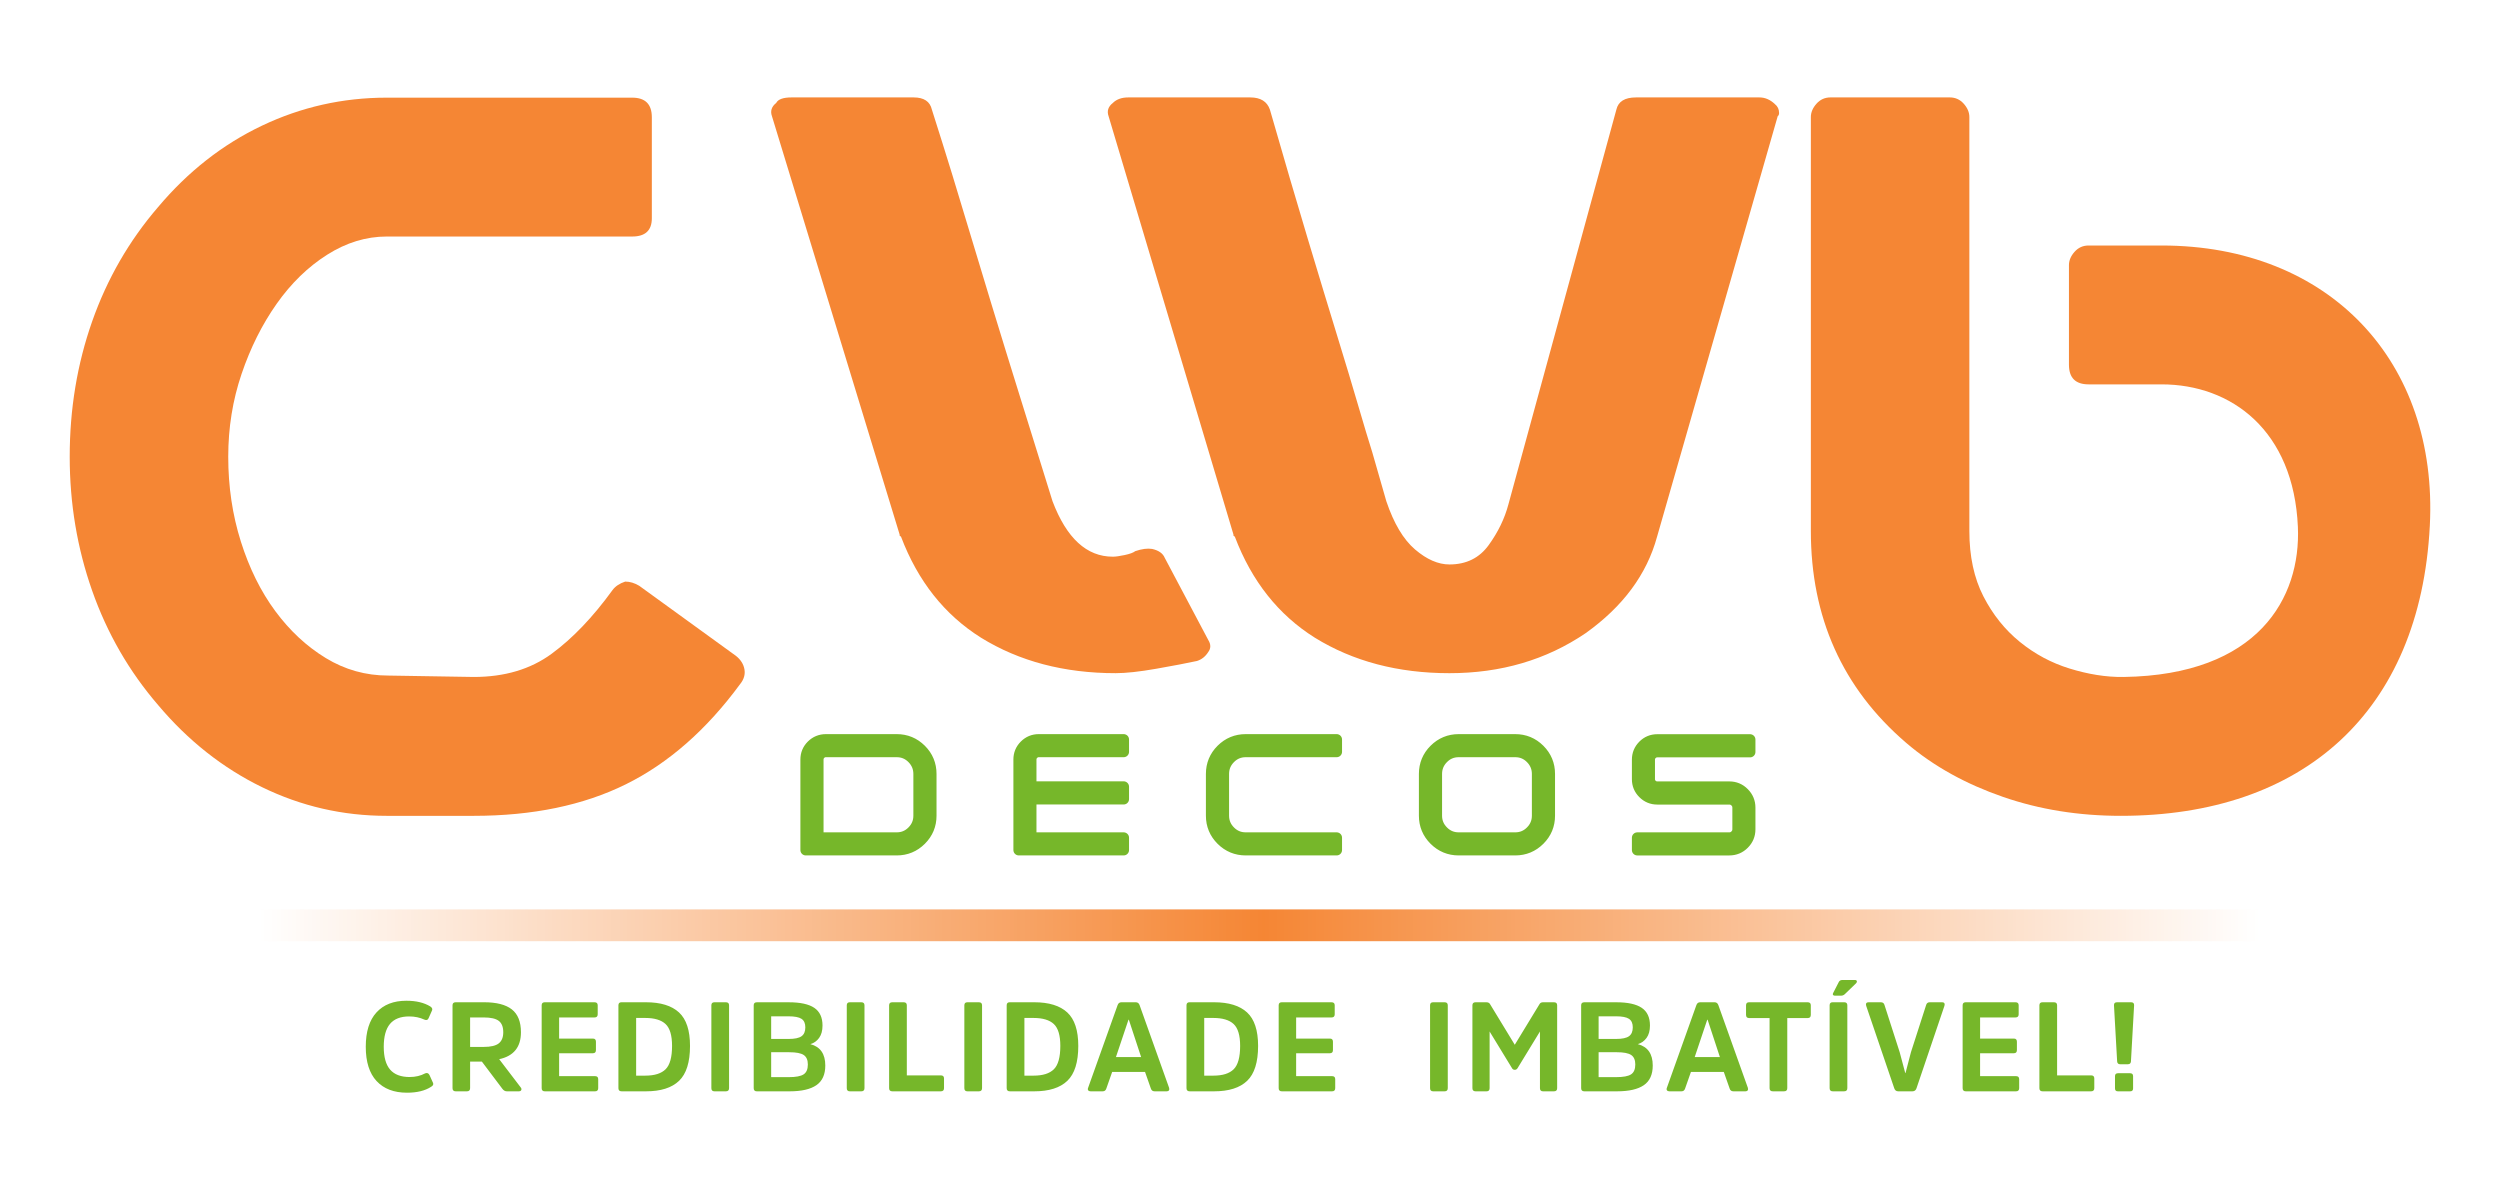 <?xml version="1.0" encoding="UTF-8"?> <svg xmlns="http://www.w3.org/2000/svg" xmlns:xlink="http://www.w3.org/1999/xlink" xmlns:xodm="http://www.corel.com/coreldraw/odm/2003" xml:space="preserve" width="123.231mm" height="58.253mm" version="1.1" style="shape-rendering:geometricPrecision; text-rendering:geometricPrecision; image-rendering:optimizeQuality; fill-rule:evenodd; clip-rule:evenodd" viewBox="0 0 2632.92 1244.61"> <defs> <style type="text/css"> .str0 {stroke:#76B72A;stroke-width:11.3;stroke-linecap:round;stroke-linejoin:round;stroke-miterlimit:22.926} .fil0 {fill:none} .fil3 {fill:none;fill-rule:nonzero} .fil4 {fill:#F58634} .fil2 {fill:#F58634;fill-rule:nonzero} .fil1 {fill:#76B72A;fill-rule:nonzero} </style> <mask id="id0"> <linearGradient id="id1" gradientUnits="userSpaceOnUse" x1="271.87" y1="974.46" x2="2381.11" y2="974.45"> <stop offset="0" style="stop-opacity:0; stop-color:white"></stop> <stop offset="0.502" style="stop-opacity:1; stop-color:white"></stop> <stop offset="1" style="stop-opacity:0; stop-color:white"></stop> </linearGradient> <rect style="fill:url(#id1)" x="168.18" y="955.59" width="2296.56" height="37.75"></rect> </mask> </defs> <g id="Camada_x0020_1">  <rect class="fil0" x="-0" y="-0" width="2632.92" height="1244.61"></rect> <path class="fil1" d="M431.59 1134.29c-9.32,0 -16.23,-2.6 -20.71,-7.79 -4.49,-5.2 -6.73,-13.21 -6.73,-24.05 0,-10.83 2.2,-18.87 6.59,-24.11 4.4,-5.24 11.13,-7.86 20.18,-7.86 5.86,0 11.19,1.11 15.99,3.33 2.22,0.98 3.73,0.44 4.53,-1.6l3.6 -8.13c0.62,-1.51 0,-2.89 -1.87,-4.13 -6.57,-4 -14.96,-6 -25.18,-6 -13.5,0 -24,4.11 -31.51,12.32 -7.51,8.22 -11.26,20.27 -11.26,36.17 0,15.9 3.8,27.93 11.39,36.1 7.59,8.17 18.27,12.26 32.04,12.26 10.57,0 19.05,-2.09 25.44,-6.26 1.95,-1.15 2.62,-2.49 2,-4l-3.73 -8.26c-0.98,-2.04 -2.49,-2.66 -4.53,-1.87 -4.79,2.57 -10.21,3.86 -16.25,3.86zm63.51 -31.71l0 -31.04 14.39 0c7.37,0 12.63,1.2 15.79,3.6 3.15,2.4 4.73,6.39 4.73,11.99 0,5.33 -1.58,9.24 -4.73,11.72 -3.15,2.48 -8.46,3.73 -15.92,3.73l-14.26 0zm-15.19 -47.03c-2.22,0 -3.33,1.07 -3.33,3.2l0 87.26c0,2.22 1.11,3.33 3.33,3.33l11.86 0c2.22,0 3.33,-1.11 3.33,-3.33l0 -27.98 12.39 0 21.58 28.64c1.33,1.78 2.89,2.66 4.66,2.66l12.65 0c1.33,0 2.2,-0.44 2.6,-1.33 0.4,-0.89 0.2,-1.82 -0.6,-2.8l-22.65 -29.71c15.28,-3.29 22.91,-12.74 22.91,-28.38 0,-11.01 -3.2,-19.03 -9.59,-24.05 -6.39,-5.02 -16.16,-7.53 -29.31,-7.53l-29.84 0zm144.51 53.69c2.13,0 3.2,-1.11 3.2,-3.33l0 -8.79c0,-2.22 -1.07,-3.33 -3.2,-3.33l-35.57 0 0 -22.25 37.3 0c2.22,0 3.33,-1.11 3.33,-3.33l0 -9.46c0,-2.13 -1.11,-3.2 -3.33,-3.2l-52.49 0c-2.13,0 -3.2,1.07 -3.2,3.2l0 87.26c0,2.22 1.11,3.33 3.33,3.33l52.89 0c2.22,0 3.33,-1.11 3.33,-3.33l0 -9.46c0,-2.13 -1.11,-3.2 -3.33,-3.2l-37.83 0 0 -24.11 35.57 0zm55.92 40.1c15.54,0 27.15,-3.69 34.84,-11.06 7.68,-7.37 11.52,-19.63 11.52,-36.77 0,-16.34 -3.86,-28.09 -11.59,-35.24 -7.73,-7.15 -19.36,-10.73 -34.91,-10.73l-25.71 0c-2.13,0 -3.2,1.07 -3.2,3.2l0 87.26c0,2.22 1.11,3.33 3.33,3.33l25.71 0zm-0.8 -77.27c9.68,0 16.81,2.13 21.38,6.39 4.57,4.26 6.86,11.95 6.86,23.05 0,11.9 -2.26,20.09 -6.79,24.58 -4.53,4.48 -11.63,6.73 -21.31,6.73l-9.73 0 0 -60.75 9.59 0zm69.64 73.94c0,2.22 1.07,3.33 3.2,3.33l12.12 0c2.22,0 3.33,-1.11 3.33,-3.33l0 -87.26c0,-2.13 -1.11,-3.2 -3.33,-3.2l-12.12 0c-2.13,0 -3.2,1.07 -3.2,3.2l0 87.26zm62.98 -51.82l0 -23.85 18.12 0c6.57,0 11.19,0.89 13.86,2.66 2.66,1.78 4,4.75 4,8.93 0,4.35 -1.33,7.48 -4,9.39 -2.66,1.91 -7.19,2.86 -13.59,2.86l-18.38 0zm19.45 55.15c12.52,0 21.91,-2.15 28.17,-6.46 6.26,-4.31 9.39,-11.21 9.39,-20.72 0,-12.26 -5.24,-19.76 -15.72,-22.51 3.73,-1.07 6.79,-3.24 9.19,-6.53 2.4,-3.29 3.6,-7.64 3.6,-13.05 0,-8.53 -2.89,-14.74 -8.66,-18.65 -5.77,-3.91 -14.74,-5.86 -26.91,-5.86l-33.57 0c-2.22,0 -3.33,1.07 -3.33,3.2l0 87.26c0,2.22 1.11,3.33 3.33,3.33l34.5 0zm-19.45 -14.92l0 -26.25 19.05 0c7.28,0 12.37,0.98 15.25,2.93 2.89,1.95 4.33,5.28 4.33,9.99 0,4.97 -1.49,8.44 -4.46,10.39 -2.98,1.95 -8.19,2.93 -15.65,2.93l-18.52 0zm79.63 11.59c0,2.22 1.07,3.33 3.2,3.33l12.12 0c2.22,0 3.33,-1.11 3.33,-3.33l0 -87.26c0,-2.13 -1.11,-3.2 -3.33,-3.2l-12.12 0c-2.13,0 -3.2,1.07 -3.2,3.2l0 87.26zm63.24 -87.26c0,-2.13 -1.11,-3.2 -3.33,-3.2l-11.99 0c-2.22,0 -3.33,1.07 -3.33,3.2l0 87.26c0,2.22 1.11,3.33 3.33,3.33l51.16 0c2.22,0 3.33,-1.11 3.33,-3.33l0 -10.26c0,-2.13 -1.11,-3.2 -3.33,-3.2l-35.84 0 0 -73.8zm60.58 87.26c0,2.22 1.07,3.33 3.2,3.33l12.12 0c2.22,0 3.33,-1.11 3.33,-3.33l0 -87.26c0,-2.13 -1.11,-3.2 -3.33,-3.2l-12.12 0c-2.13,0 -3.2,1.07 -3.2,3.2l0 87.26zm73.64 3.33c15.54,0 27.15,-3.69 34.84,-11.06 7.68,-7.37 11.52,-19.63 11.52,-36.77 0,-16.34 -3.86,-28.09 -11.59,-35.24 -7.73,-7.15 -19.36,-10.73 -34.91,-10.73l-25.71 0c-2.13,0 -3.2,1.07 -3.2,3.2l0 87.26c0,2.22 1.11,3.33 3.33,3.33l25.71 0zm-0.8 -77.27c9.68,0 16.81,2.13 21.38,6.39 4.57,4.26 6.86,11.95 6.86,23.05 0,11.9 -2.26,20.09 -6.79,24.58 -4.53,4.48 -11.63,6.73 -21.31,6.73l-9.73 0 0 -60.75 9.59 0zm86.82 41.17l13.19 -39.3 0.4 0 12.92 39.3 -26.51 0zm5.73 -57.69c-1.95,0 -3.29,1.02 -4,3.06l-31.04 86.99c-0.44,1.07 -0.42,1.95 0.07,2.66 0.49,0.71 1.31,1.07 2.46,1.07l12.92 0c1.87,0 3.11,-0.98 3.73,-2.93l6.13 -17.45 34.64 0 6.13 17.45c0.62,1.95 1.91,2.93 3.87,2.93l12.92 0c1.07,0 1.82,-0.35 2.26,-1.07 0.44,-0.71 0.49,-1.6 0.13,-2.66l-31.04 -86.99c-0.71,-2.04 -2.04,-3.06 -4,-3.06l-15.19 0zm97.62 93.79c15.54,0 27.15,-3.69 34.84,-11.06 7.68,-7.37 11.52,-19.63 11.52,-36.77 0,-16.34 -3.86,-28.09 -11.59,-35.24 -7.73,-7.15 -19.36,-10.73 -34.91,-10.73l-25.71 0c-2.13,0 -3.2,1.07 -3.2,3.2l0 87.26c0,2.22 1.11,3.33 3.33,3.33l25.71 0zm-0.8 -77.27c9.68,0 16.81,2.13 21.38,6.39 4.57,4.26 6.86,11.95 6.86,23.05 0,11.9 -2.26,20.09 -6.79,24.58 -4.53,4.48 -11.63,6.73 -21.31,6.73l-9.73 0 0 -60.75 9.59 0zm122.79 37.17c2.13,0 3.2,-1.11 3.2,-3.33l0 -8.79c0,-2.22 -1.07,-3.33 -3.2,-3.33l-35.57 0 0 -22.25 37.3 0c2.22,0 3.33,-1.11 3.33,-3.33l0 -9.46c0,-2.13 -1.11,-3.2 -3.33,-3.2l-52.49 0c-2.13,0 -3.2,1.07 -3.2,3.2l0 87.26c0,2.22 1.11,3.33 3.33,3.33l52.89 0c2.22,0 3.33,-1.11 3.33,-3.33l0 -9.46c0,-2.13 -1.11,-3.2 -3.33,-3.2l-37.83 0 0 -24.11 35.57 0zm105.48 36.77c0,2.22 1.07,3.33 3.2,3.33l12.12 0c2.22,0 3.33,-1.11 3.33,-3.33l0 -87.26c0,-2.13 -1.11,-3.2 -3.33,-3.2l-12.12 0c-2.13,0 -3.2,1.07 -3.2,3.2l0 87.26zm89.22 -19.32c1.24,0 2.22,-0.58 2.93,-1.73l23.58 -38.63 0 59.68c0,2.22 1.07,3.33 3.2,3.33l11.59 0c2.22,0 3.33,-1.11 3.33,-3.33l0 -87.26c0,-2.13 -1.11,-3.2 -3.33,-3.2l-11.46 0c-1.78,0 -3.02,0.62 -3.73,1.87l-26.11 42.9 -26.11 -42.9c-0.71,-1.24 -2,-1.87 -3.86,-1.87l-11.32 0c-2.22,0 -3.33,1.07 -3.33,3.2l0 87.26c0,2.22 1.11,3.33 3.33,3.33l11.59 0c2.13,0 3.2,-1.11 3.2,-3.33l0 -59.68 23.58 38.63c0.62,1.15 1.6,1.73 2.93,1.73zm88.29 -32.51l0 -23.85 18.12 0c6.57,0 11.19,0.89 13.86,2.66 2.66,1.78 4,4.75 4,8.93 0,4.35 -1.33,7.48 -4,9.39 -2.66,1.91 -7.19,2.86 -13.59,2.86l-18.38 0zm19.45 55.15c12.52,0 21.91,-2.15 28.17,-6.46 6.26,-4.31 9.39,-11.21 9.39,-20.72 0,-12.26 -5.24,-19.76 -15.72,-22.51 3.73,-1.07 6.79,-3.24 9.19,-6.53 2.4,-3.29 3.6,-7.64 3.6,-13.05 0,-8.53 -2.89,-14.74 -8.66,-18.65 -5.77,-3.91 -14.74,-5.86 -26.91,-5.86l-33.57 0c-2.22,0 -3.33,1.07 -3.33,3.2l0 87.26c0,2.22 1.11,3.33 3.33,3.33l34.5 0zm-19.45 -14.92l0 -26.25 19.05 0c7.28,0 12.37,0.98 15.25,2.93 2.89,1.95 4.33,5.28 4.33,9.99 0,4.97 -1.49,8.44 -4.46,10.39 -2.98,1.95 -8.19,2.93 -15.65,2.93l-18.52 0zm101.21 -21.18l13.19 -39.3 0.4 0 12.92 39.3 -26.51 0zm5.73 -57.69c-1.95,0 -3.29,1.02 -4,3.06l-31.04 86.99c-0.44,1.07 -0.42,1.95 0.07,2.66 0.49,0.71 1.31,1.07 2.46,1.07l12.92 0c1.87,0 3.11,-0.98 3.73,-2.93l6.13 -17.45 34.64 0 6.13 17.45c0.62,1.95 1.91,2.93 3.87,2.93l12.92 0c1.07,0 1.82,-0.35 2.26,-1.07 0.44,-0.71 0.49,-1.6 0.13,-2.66l-31.04 -86.99c-0.71,-2.04 -2.04,-3.06 -4,-3.06l-15.19 0zm48.33 13.32c0,2.22 1.11,3.33 3.33,3.33l21.45 0 0 73.8c0,2.22 1.11,3.33 3.33,3.33l11.99 0c2.22,0 3.33,-1.11 3.33,-3.33l0 -73.8 21.45 0c2.22,0 3.33,-1.11 3.33,-3.33l0 -10.12c0,-2.13 -1.11,-3.2 -3.33,-3.2l-61.68 0c-2.13,0 -3.2,1.07 -3.2,3.2l0 10.12zm88.02 77.13c0,2.22 1.07,3.33 3.2,3.33l12.12 0c2.22,0 3.33,-1.11 3.33,-3.33l0 -87.26c0,-2.13 -1.11,-3.2 -3.33,-3.2l-12.12 0c-2.13,0 -3.2,1.07 -3.2,3.2l0 87.26zm3.6 -99.91c-0.36,0.62 -0.36,1.2 0,1.73 0.35,0.53 0.98,0.8 1.87,0.8l6.53 0c1.6,0 2.97,-0.58 4.13,-1.73l11.72 -11.32c0.71,-0.71 0.98,-1.46 0.8,-2.26 -0.18,-0.8 -0.8,-1.2 -1.87,-1.2l-13.46 0c-1.78,0 -3.02,0.76 -3.73,2.26l-6 11.72zm83.63 103.25c2.13,0 3.55,-1.07 4.26,-3.2l29.44 -86.86c0.35,-1.15 0.31,-2.06 -0.13,-2.73 -0.44,-0.67 -1.2,-1 -2.26,-1l-13.05 0c-2.04,0 -3.33,0.98 -3.86,2.93l-15.99 49.69 -5.73 21.98 -0.26 0 -5.86 -21.98 -15.99 -49.69c-0.53,-1.95 -1.82,-2.93 -3.86,-2.93l-12.92 0c-1.16,0 -1.95,0.33 -2.4,1 -0.44,0.67 -0.49,1.58 -0.13,2.73l29.57 86.86c0.71,2.13 2.09,3.2 4.13,3.2l15.05 0zm106.81 -40.1c2.13,0 3.2,-1.11 3.2,-3.33l0 -8.79c0,-2.22 -1.07,-3.33 -3.2,-3.33l-35.57 0 0 -22.25 37.3 0c2.22,0 3.33,-1.11 3.33,-3.33l0 -9.46c0,-2.13 -1.11,-3.2 -3.33,-3.2l-52.49 0c-2.13,0 -3.2,1.07 -3.2,3.2l0 87.26c0,2.22 1.11,3.33 3.33,3.33l52.89 0c2.22,0 3.33,-1.11 3.33,-3.33l0 -9.46c0,-2.13 -1.11,-3.2 -3.33,-3.2l-37.83 0 0 -24.11 35.57 0zm45.53 -50.49c0,-2.13 -1.11,-3.2 -3.33,-3.2l-11.99 0c-2.22,0 -3.33,1.07 -3.33,3.2l0 87.26c0,2.22 1.11,3.33 3.33,3.33l51.16 0c2.22,0 3.33,-1.11 3.33,-3.33l0 -10.26c0,-2.13 -1.11,-3.2 -3.33,-3.2l-35.84 0 0 -73.8zm60.98 87.52c0,2.04 0.98,3.06 2.93,3.06l13.19 0c1.95,0 2.93,-1.02 2.93,-3.06l0 -12.92c0,-2.04 -1.07,-3.06 -3.2,-3.06l-12.65 0c-2.13,0 -3.2,1.02 -3.2,3.06l0 12.92zm13.59 -25.44c1.95,0 3.02,-0.98 3.2,-2.93l3.33 -59.15c0.09,-2.13 -0.98,-3.2 -3.2,-3.2l-14.79 0c-2.22,0 -3.29,1.07 -3.2,3.2l3.33 59.15c0.18,1.95 1.24,2.93 3.2,2.93l8.13 0z"></path> <g id="_2186958693472"> <g> <path class="fil2" d="M779.56 720.35c-35.45,48.26 -75.59,83.46 -120.4,105.62 -44.81,22.16 -98.24,33.24 -160.28,33.24l-91.59 0c-46.29,0 -90.11,-10.09 -131.48,-30.28 -41.36,-20.19 -77.8,-49 -109.32,-86.42 -30.53,-35.45 -53.67,-75.59 -69.43,-120.4 -15.76,-44.81 -23.64,-91.84 -23.64,-141.08 0,-50.23 7.88,-97.75 23.64,-142.56 15.76,-44.81 38.9,-84.94 69.43,-120.4 31.51,-37.42 67.95,-65.98 109.32,-85.68 41.36,-19.7 85.19,-29.55 131.48,-29.55l258.52 0c13.79,0 20.68,6.89 20.68,20.68l0 106.36c0,12.8 -6.89,19.21 -20.68,19.21l-258.52 0c-21.67,0 -42.59,6.4 -62.78,19.2 -20.19,12.8 -37.92,30.04 -53.18,51.7 -15.27,21.66 -27.58,46.29 -36.93,73.86 -9.36,27.58 -14.03,56.63 -14.03,87.16 0,31.51 4.43,61.31 13.3,89.37 8.86,28.07 20.93,52.44 36.19,73.12 15.27,20.68 32.99,37.18 53.18,49.49 20.19,12.31 42.1,18.47 65.74,18.47l90.11 1.48c32.5,0 59.83,-8.13 81.99,-24.37 22.16,-16.25 43.58,-38.65 64.26,-67.22 2.95,-3.94 7.39,-6.89 13.3,-8.86 4.92,0 9.85,1.48 14.77,4.43l101.93 73.86c4.92,3.94 7.88,8.62 8.86,14.03 0.98,5.42 -0.49,10.59 -4.43,15.51z"></path> <path class="fil2" d="M1873.68 118.95c0,1.56 -0.49,2.73 -1.48,3.51l-127.04 442.8c-10.83,39.72 -35.95,73.6 -75.34,101.65 -41.36,28.04 -89.13,42.06 -143.3,42.06 -54.16,0 -101.44,-12.46 -141.81,-37.39 -38.41,-24.15 -66.47,-59.58 -84.2,-106.32l-1.48 -1.17 0 -1.17 -131.48 -440.46c-1.97,-5.45 -0.49,-10.13 4.43,-14.02 3.94,-3.89 9.35,-5.84 16.25,-5.84l128.52 0c10.83,0 17.73,4.28 20.68,12.85 14.77,51.41 28.07,96.78 39.89,136.11 11.82,39.33 22.16,73.41 31.02,102.23 8.86,28.82 16.25,53.35 22.16,73.6 5.91,20.25 10.83,36.61 14.77,49.07l14.77 51.41c7.88,23.37 17.97,40.31 30.28,50.82 12.31,10.52 24.38,15.77 36.19,15.77 17.73,0 31.52,-6.81 41.37,-20.44 9.85,-13.63 16.74,-27.85 20.68,-42.64l113.75 -415.93c1.97,-8.57 8.86,-12.85 20.68,-12.85l130 0c5.91,0 11.33,2.34 16.25,7.01 2.95,2.34 4.43,5.45 4.43,9.35zm-601.24 554.96c2.95,4.67 2.95,8.96 0,12.85 -2.96,4.67 -6.89,7.79 -11.82,9.35 -10.83,2.34 -25.11,5.06 -42.84,8.18 -17.73,3.12 -32.01,4.67 -42.84,4.67 -54.17,0 -101.44,-12.46 -141.81,-37.39 -38.41,-24.15 -66.48,-59.58 -84.2,-106.32l-1.48 -1.17 0 -1.17 -134.43 -440.46c-1.97,-5.45 -0.49,-10.13 4.43,-14.02 1.97,-3.89 7.39,-5.84 16.25,-5.84l128.52 0c10.83,0 17.24,4.28 19.21,12.85 0.98,3.12 4.68,14.8 11.08,35.05 6.4,20.25 14.04,45.18 22.9,74.77 8.86,29.6 18.46,61.34 28.81,95.22 10.34,33.88 20.19,65.82 29.55,95.8 9.35,29.99 17.23,55.3 23.63,75.94 6.4,20.64 10.09,32.52 11.08,35.63 14.77,38.95 35.95,58.42 63.52,58.42 2.95,0 7.14,-0.59 12.56,-1.75 5.42,-1.17 9.11,-2.53 11.08,-4.09 6.89,-2.34 12.8,-3.12 17.73,-2.34 6.89,1.56 11.33,4.67 13.29,9.35l45.8 86.46z"></path> <path class="fil2" d="M2233.61 859.21c-44.32,0 -85.68,-6.65 -124.09,-19.94 -38.41,-13.3 -72.73,-31.85 -101.93,-56.87 -67.32,-57.7 -100.45,-132.46 -100.45,-223.07l0 -436.05c0,-4.92 1.97,-9.6 5.91,-14.04 3.94,-4.43 8.86,-6.65 14.77,-6.65l125.57 0c5.91,0 10.84,2.22 14.77,6.65 3.94,4.43 5.91,9.11 5.91,14.04l0 436.05c0,26.59 4.92,49.49 14.77,68.69 9.85,19.2 22.65,35.21 38.41,48.01 15.76,12.8 33.24,22.16 52.44,28.07 19.21,5.91 38.17,9.14 56.88,8.86 141.73,-2.09 186.73,-83.32 183.49,-157.98 -4.39,-101.52 -69.87,-150.18 -143.61,-150.18l-76.82 0c-13.78,0 -20.68,-6.89 -20.68,-20.68l0 -104.89c0,-4.92 1.97,-9.6 5.91,-14.03 3.94,-4.43 8.86,-6.65 14.77,-6.65l76.82 0c177.23,0 291.48,122.57 282.56,295.15 -10.18,196.9 -134.32,305.5 -325.4,305.5z"></path> </g> <g> <path class="fil3 str0" d="M944.38 778.8c10,0 18.54,3.54 25.67,10.62 7.08,7.08 10.62,15.64 10.62,25.67l0 43.96c0,9.97 -3.54,18.51 -10.62,25.59 -7.13,7.08 -15.67,10.62 -25.67,10.62l-95.78 0 0 -95.3c0,-5.87 2.05,-10.84 6.18,-14.97 4.16,-4.1 9.16,-6.18 14.97,-6.18l74.63 0zm23.2 36.29c0,-6.4 -2.28,-11.88 -6.82,-16.46 -4.5,-4.55 -9.94,-6.83 -16.38,-6.83l-74.63 0c-2.25,0 -4.16,0.82 -5.67,2.39 -1.6,1.6 -2.39,3.51 -2.39,5.76l0 82.29 82.69 0c6.43,0 11.88,-2.27 16.38,-6.82 4.55,-4.55 6.82,-10.03 6.82,-16.37l0 -43.96zm105.34 -15.14c0,-5.87 2.05,-10.84 6.18,-14.97 4.1,-4.1 9.07,-6.18 14.89,-6.18l89.43 0 0 13 -89.43 0c-2.19,0 -4.1,0.82 -5.67,2.39 -1.6,1.6 -2.39,3.51 -2.39,5.76l0 28.56 97.49 0 0 13.09 -97.49 0 0 40.64 97.49 0 0 13.01 -110.49 0 0 -95.3zm202.75 15.14c0,-10.03 3.54,-18.59 10.62,-25.67 7.13,-7.08 15.67,-10.62 25.67,-10.62l95.78 0 0 13 -95.78 0c-6.43,0 -11.88,2.28 -16.37,6.83 -4.55,4.58 -6.82,10.05 -6.82,16.46l0 43.96c0,6.35 2.27,11.82 6.82,16.37 4.49,4.55 9.94,6.82 16.37,6.82l95.78 0 0 13.01 -95.78 0c-10,0 -18.54,-3.54 -25.67,-10.62 -7.08,-7.08 -10.62,-15.62 -10.62,-25.59l0 -43.96zm320.1 -36.29c10,0 18.54,3.54 25.67,10.62 7.08,7.08 10.62,15.64 10.62,25.67l0 43.96c0,9.97 -3.54,18.51 -10.62,25.59 -7.13,7.08 -15.67,10.62 -25.67,10.62l-59.49 0c-10,0 -18.54,-3.54 -25.67,-10.62 -7.08,-7.08 -10.62,-15.62 -10.62,-25.59l0 -43.96c0,-10.03 3.54,-18.59 10.62,-25.67 7.13,-7.08 15.67,-10.62 25.67,-10.62l59.49 0zm23.2 36.29c0,-6.4 -2.28,-11.88 -6.82,-16.46 -4.5,-4.55 -9.94,-6.83 -16.38,-6.83l-59.49 0c-6.43,0 -11.88,2.28 -16.37,6.83 -4.55,4.58 -6.82,10.05 -6.82,16.46l0 43.96c0,6.35 2.27,11.82 6.82,16.37 4.49,4.55 9.94,6.82 16.37,6.82l59.49 0c6.43,0 11.88,-2.27 16.38,-6.82 4.55,-4.55 6.82,-10.03 6.82,-16.37l0 -43.96zm202.27 13.51c6.04,0 11.21,2.16 15.48,6.49 4.27,4.3 6.4,9.44 6.4,15.48l0 22.81c0,6.04 -2.13,11.18 -6.4,15.45 -4.27,4.3 -9.44,6.43 -15.48,6.43l-96.93 0 0 -13.01 96.93 0c2.42,0 4.5,-0.87 6.26,-2.64 1.74,-1.74 2.61,-3.82 2.61,-6.24l0 -22.81c0,-2.47 -0.87,-4.55 -2.61,-6.26 -1.77,-1.74 -3.85,-2.61 -6.26,-2.61l-75.86 0c-5.81,0 -10.79,-2.08 -14.89,-6.18 -4.13,-4.1 -6.18,-9.07 -6.18,-14.89l0 -20.59c0,-5.81 2.05,-10.79 6.18,-14.97 4.1,-4.1 9.07,-6.18 14.89,-6.18l97.74 0 0 13.09 -97.74 0c-2.19,0 -4.1,0.81 -5.67,2.39 -1.6,1.54 -2.39,3.42 -2.39,5.67l0 20.59c0,2.19 0.79,4.07 2.39,5.67 1.57,1.54 3.48,2.3 5.67,2.3l75.86 0z"></path> <path id="_1" class="fil1" d="M944.38 778.8c10,0 18.54,3.54 25.67,10.62 7.08,7.08 10.62,15.64 10.62,25.67l0 43.96c0,9.97 -3.54,18.51 -10.62,25.59 -7.13,7.08 -15.67,10.62 -25.67,10.62l-95.78 0 0 -95.3c0,-5.87 2.05,-10.84 6.18,-14.97 4.16,-4.1 9.16,-6.18 14.97,-6.18l74.63 0zm23.2 36.29c0,-6.4 -2.28,-11.88 -6.82,-16.46 -4.5,-4.55 -9.94,-6.83 -16.38,-6.83l-74.63 0c-2.25,0 -4.16,0.82 -5.67,2.39 -1.6,1.6 -2.39,3.51 -2.39,5.76l0 82.29 82.69 0c6.43,0 11.88,-2.27 16.38,-6.82 4.55,-4.55 6.82,-10.03 6.82,-16.37l0 -43.96zm105.34 -15.14c0,-5.87 2.05,-10.84 6.18,-14.97 4.1,-4.1 9.07,-6.18 14.89,-6.18l89.43 0 0 13 -89.43 0c-2.19,0 -4.1,0.82 -5.67,2.39 -1.6,1.6 -2.39,3.51 -2.39,5.76l0 28.56 97.49 0 0 13.09 -97.49 0 0 40.64 97.49 0 0 13.01 -110.49 0 0 -95.3zm202.75 15.14c0,-10.03 3.54,-18.59 10.62,-25.67 7.13,-7.08 15.67,-10.62 25.67,-10.62l95.78 0 0 13 -95.78 0c-6.43,0 -11.88,2.28 -16.37,6.83 -4.55,4.58 -6.82,10.05 -6.82,16.46l0 43.96c0,6.35 2.27,11.82 6.82,16.37 4.49,4.55 9.94,6.82 16.37,6.82l95.78 0 0 13.01 -95.78 0c-10,0 -18.54,-3.54 -25.67,-10.62 -7.08,-7.08 -10.62,-15.62 -10.62,-25.59l0 -43.96zm320.1 -36.29c10,0 18.54,3.54 25.67,10.62 7.08,7.08 10.62,15.64 10.62,25.67l0 43.96c0,9.97 -3.54,18.51 -10.62,25.59 -7.13,7.08 -15.67,10.62 -25.67,10.62l-59.49 0c-10,0 -18.54,-3.54 -25.67,-10.62 -7.08,-7.08 -10.62,-15.62 -10.62,-25.59l0 -43.96c0,-10.03 3.54,-18.59 10.62,-25.67 7.13,-7.08 15.67,-10.62 25.67,-10.62l59.49 0zm23.2 36.29c0,-6.4 -2.28,-11.88 -6.82,-16.46 -4.5,-4.55 -9.94,-6.83 -16.38,-6.83l-59.49 0c-6.43,0 -11.88,2.28 -16.37,6.83 -4.55,4.58 -6.82,10.05 -6.82,16.46l0 43.96c0,6.35 2.27,11.82 6.82,16.37 4.49,4.55 9.94,6.82 16.37,6.82l59.49 0c6.43,0 11.88,-2.27 16.38,-6.82 4.55,-4.55 6.82,-10.03 6.82,-16.37l0 -43.96zm202.27 13.51c6.04,0 11.21,2.16 15.48,6.49 4.27,4.3 6.4,9.44 6.4,15.48l0 22.81c0,6.04 -2.13,11.18 -6.4,15.45 -4.27,4.3 -9.44,6.43 -15.48,6.43l-96.93 0 0 -13.01 96.93 0c2.42,0 4.5,-0.87 6.26,-2.64 1.74,-1.74 2.61,-3.82 2.61,-6.24l0 -22.81c0,-2.47 -0.87,-4.55 -2.61,-6.26 -1.77,-1.74 -3.85,-2.61 -6.26,-2.61l-75.86 0c-5.81,0 -10.79,-2.08 -14.89,-6.18 -4.13,-4.1 -6.18,-9.07 -6.18,-14.89l0 -20.59c0,-5.81 2.05,-10.79 6.18,-14.97 4.1,-4.1 9.07,-6.18 14.89,-6.18l97.74 0 0 13.09 -97.74 0c-2.19,0 -4.1,0.81 -5.67,2.39 -1.6,1.54 -2.39,3.42 -2.39,5.67l0 20.59c0,2.19 0.79,4.07 2.39,5.67 1.57,1.54 3.48,2.3 5.67,2.3l75.86 0z"></path> </g> <path class="fil4" style="mask:url(#id0)" d="M2445.87 957.73l-2258.81 0c-9.2,0 -16.74,7.53 -16.74,16.74l0 0c0,9.21 7.53,16.74 16.74,16.74l2258.81 0c9.21,0 16.73,-7.53 16.73,-16.74l0 -0c0,-9.21 -7.53,-16.74 -16.73,-16.74z"></path> </g> </g> </svg> 